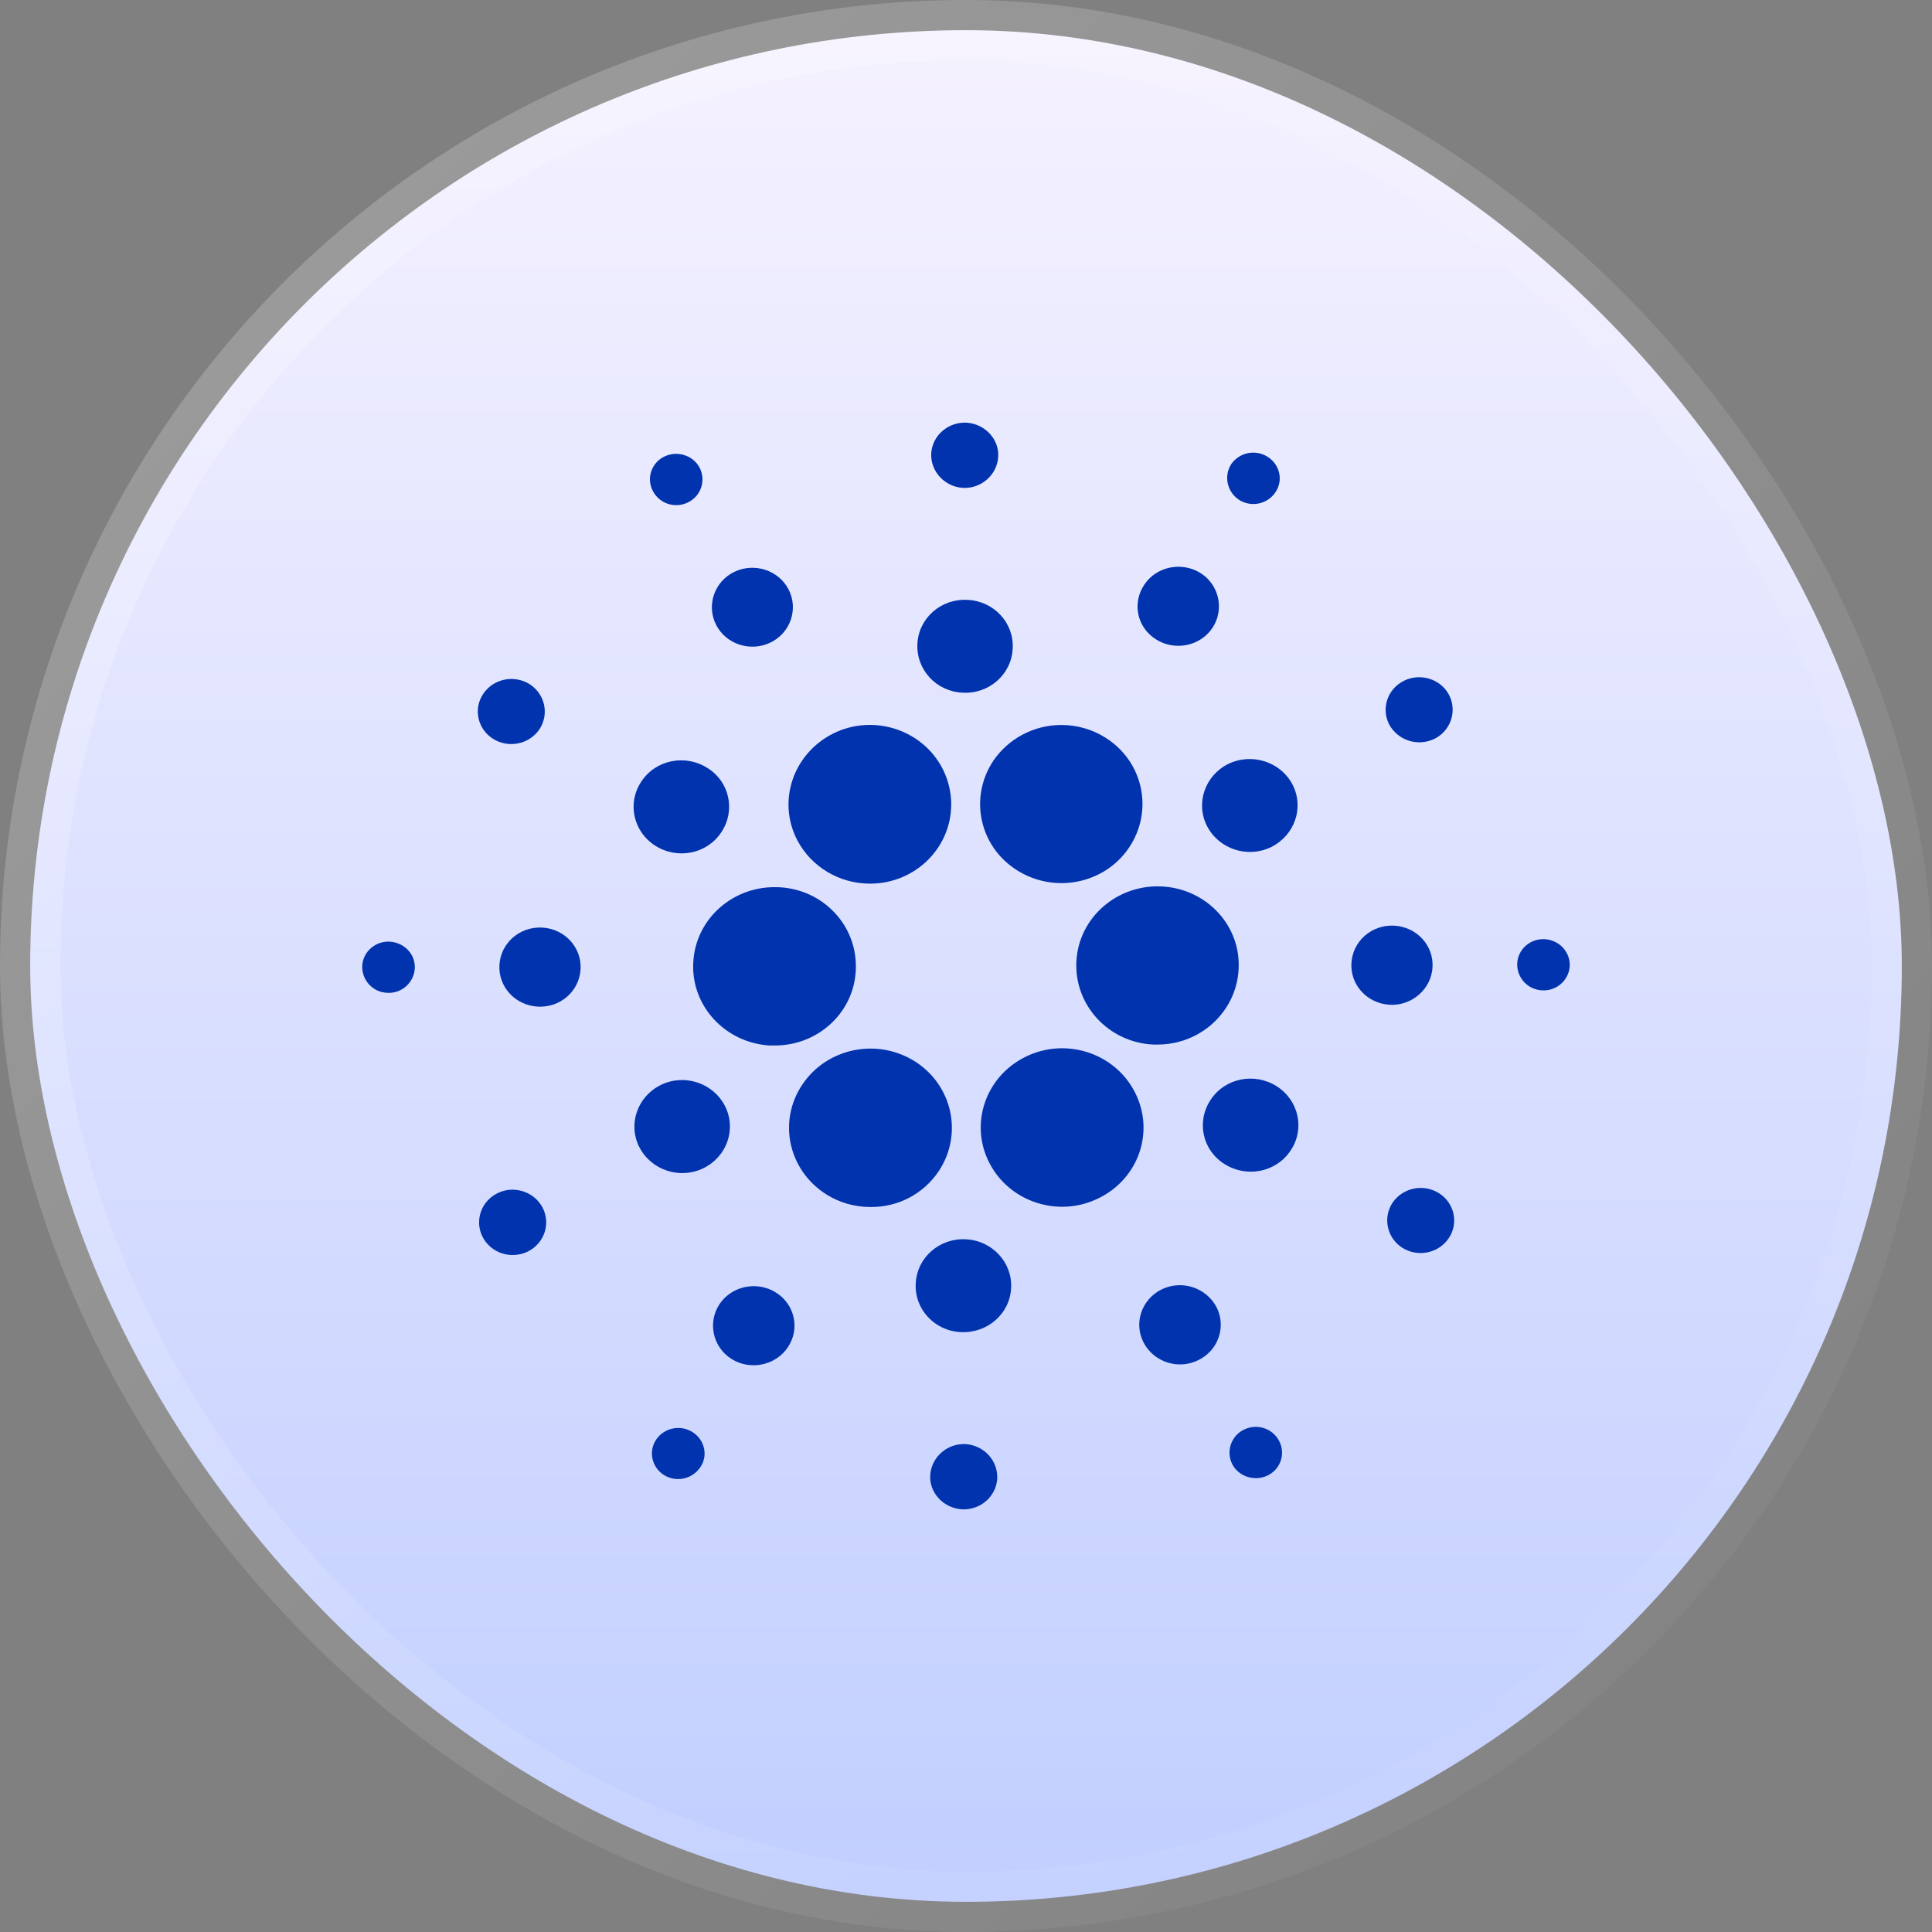 <svg width="32" height="32" viewBox="0 0 32 32" fill="none" xmlns="http://www.w3.org/2000/svg">
<rect x="0" y="0" width="32" height="32" fill="#808080" stroke="none"/>
<g clip-path="url(#clip0_778_1018)">
<rect x="0.5" y="0.5" width="31" height="31" rx="15.5" fill="url(#paint0_linear_778_1018)"/>
<rect x="0.5" y="0.5" width="31" height="31" rx="15.5" stroke="url(#paint1_linear_778_1018)"/>
<path d="M15.947 8.081C16.251 8.097 16.512 7.868 16.533 7.572C16.555 7.276 16.315 7.022 16.011 7.001C15.707 6.985 15.445 7.209 15.424 7.505C15.408 7.806 15.643 8.06 15.947 8.081Z" fill="#0033AD"/>
<path d="M21.125 8.154C20.992 8.351 20.725 8.408 20.522 8.279C20.325 8.149 20.266 7.884 20.394 7.686C20.528 7.494 20.794 7.437 20.997 7.567C21.2 7.697 21.258 7.957 21.125 8.154Z" fill="#0033AD"/>
<path d="M11.398 8.32C11.611 8.216 11.696 7.957 11.589 7.749C11.483 7.541 11.216 7.458 11.003 7.562C10.79 7.666 10.704 7.92 10.811 8.128C10.918 8.341 11.179 8.429 11.398 8.32Z" fill="#0033AD"/>
<path d="M12.752 17.317C12.011 17.275 11.44 16.657 11.483 15.935C11.52 15.239 12.112 14.694 12.827 14.694C13.573 14.688 14.176 15.275 14.176 16.003C14.181 16.73 13.579 17.317 12.832 17.317H12.752Z" fill="#0033AD"/>
<path d="M6 15.997C6.011 15.764 6.219 15.582 6.459 15.597C6.699 15.613 6.886 15.81 6.87 16.044C6.854 16.278 6.651 16.46 6.411 16.444C6.171 16.434 5.99 16.231 6 15.997Z" fill="#0033AD"/>
<path d="M13.062 9.764C13.227 10.086 13.094 10.481 12.763 10.642C12.432 10.803 12.027 10.673 11.862 10.351C11.696 10.029 11.83 9.634 12.16 9.473C12.491 9.312 12.896 9.442 13.062 9.764Z" fill="#0033AD"/>
<path d="M8.166 12.237C8.422 12.398 8.763 12.33 8.934 12.081C9.099 11.832 9.03 11.499 8.774 11.333C8.518 11.172 8.176 11.239 8.006 11.489C7.835 11.738 7.91 12.076 8.166 12.237Z" fill="#0033AD"/>
<path d="M8.272 15.982C8.294 15.618 8.608 15.343 8.982 15.364C9.355 15.384 9.638 15.696 9.616 16.055C9.595 16.418 9.28 16.693 8.907 16.673C8.534 16.652 8.251 16.345 8.272 15.982Z" fill="#0033AD"/>
<path d="M8.24 19.763C7.968 19.898 7.856 20.22 7.995 20.491C8.134 20.755 8.464 20.864 8.742 20.73C9.014 20.594 9.126 20.272 8.987 20.002C8.848 19.737 8.512 19.628 8.24 19.763Z" fill="#0033AD"/>
<path d="M11.947 13.785C11.712 14.143 11.222 14.242 10.854 14.008C10.486 13.774 10.384 13.296 10.624 12.943C10.859 12.585 11.35 12.486 11.717 12.72C12.085 12.948 12.187 13.426 11.947 13.785Z" fill="#0033AD"/>
<path d="M19.147 10.59C19.456 10.787 19.877 10.704 20.08 10.403C20.282 10.102 20.197 9.691 19.888 9.494C19.578 9.297 19.157 9.38 18.955 9.681C18.747 9.988 18.832 10.393 19.147 10.59Z" fill="#0033AD"/>
<path d="M19.248 14.683C18.506 14.642 17.867 15.197 17.829 15.919C17.787 16.642 18.357 17.265 19.099 17.301H19.173C19.915 17.301 20.517 16.714 20.517 15.987C20.522 15.296 19.962 14.72 19.248 14.683Z" fill="#0033AD"/>
<path d="M14.411 14.636C13.899 14.636 13.435 14.356 13.205 13.915C12.869 13.27 13.136 12.481 13.803 12.148C14.464 11.821 15.275 12.081 15.611 12.73C15.707 12.917 15.755 13.12 15.755 13.322C15.755 14.05 15.152 14.636 14.411 14.636Z" fill="#0033AD"/>
<path d="M23.76 12.237C24.032 12.102 24.138 11.774 24 11.509C23.861 11.245 23.525 11.141 23.253 11.276C22.981 11.411 22.874 11.733 23.008 11.998C23.152 12.263 23.482 12.372 23.76 12.237Z" fill="#0033AD"/>
<path d="M19.994 13.686C19.797 13.307 19.957 12.844 20.346 12.652C20.736 12.465 21.21 12.616 21.408 12.995C21.605 13.374 21.445 13.836 21.056 14.029C20.666 14.221 20.192 14.065 19.994 13.686Z" fill="#0033AD"/>
<path d="M16.773 10.746C16.752 11.172 16.379 11.499 15.941 11.473C15.504 11.452 15.173 11.089 15.195 10.663C15.216 10.237 15.589 9.91 16.027 9.936C16.464 9.956 16.8 10.32 16.773 10.746Z" fill="#0033AD"/>
<path d="M11.653 19.348C12.043 19.156 12.203 18.693 12.005 18.314C11.808 17.935 11.334 17.779 10.944 17.971C10.555 18.163 10.395 18.626 10.592 19.005C10.79 19.384 11.264 19.54 11.653 19.348Z" fill="#0033AD"/>
<path d="M16.843 14.413C16.219 14.018 16.048 13.208 16.453 12.6C16.704 12.232 17.125 12.008 17.578 12.008C17.84 12.008 18.096 12.081 18.314 12.221C18.938 12.616 19.109 13.426 18.704 14.034C18.299 14.642 17.466 14.808 16.843 14.413Z" fill="#0033AD"/>
<path d="M18.794 18.085C18.459 17.436 17.648 17.177 16.986 17.504C16.32 17.831 16.053 18.621 16.389 19.265C16.725 19.914 17.536 20.174 18.197 19.846C18.858 19.524 19.13 18.745 18.8 18.096C18.8 18.091 18.8 18.091 18.794 18.085Z" fill="#0033AD"/>
<path d="M20.053 18.215C20.288 17.857 20.778 17.758 21.146 17.992C21.514 18.226 21.616 18.704 21.376 19.057C21.141 19.415 20.65 19.514 20.282 19.28C19.914 19.052 19.813 18.574 20.053 18.215Z" fill="#0033AD"/>
<path d="M23.727 16.023C23.749 15.66 23.466 15.353 23.093 15.332C22.72 15.312 22.405 15.587 22.384 15.951C22.362 16.314 22.645 16.621 23.018 16.642C23.386 16.662 23.706 16.382 23.727 16.023Z" fill="#0033AD"/>
<path d="M25.13 15.956C25.141 15.722 25.349 15.54 25.589 15.556C25.829 15.572 26.01 15.769 26 16.003C25.984 16.236 25.781 16.418 25.541 16.403C25.301 16.392 25.12 16.19 25.13 15.956Z" fill="#0033AD"/>
<path d="M23.834 19.763C23.578 19.602 23.237 19.67 23.066 19.919C22.901 20.169 22.97 20.501 23.226 20.667C23.482 20.828 23.824 20.761 23.994 20.511C24.165 20.262 24.09 19.924 23.834 19.763Z" fill="#0033AD"/>
<path d="M10.87 23.841C11.003 23.649 11.27 23.592 11.472 23.721C11.675 23.851 11.733 24.116 11.595 24.308C11.461 24.501 11.195 24.558 10.992 24.428C10.795 24.298 10.736 24.038 10.87 23.841Z" fill="#0033AD"/>
<path d="M20.602 23.68C20.389 23.784 20.304 24.044 20.41 24.251C20.517 24.459 20.784 24.542 20.997 24.438C21.21 24.334 21.296 24.08 21.189 23.872C21.082 23.659 20.821 23.571 20.602 23.68Z" fill="#0033AD"/>
<path d="M15.157 17.582C15.781 17.982 15.952 18.792 15.547 19.4C15.296 19.774 14.875 19.997 14.416 19.992C14.155 19.992 13.899 19.919 13.68 19.779C13.056 19.379 12.88 18.569 13.291 17.961C13.701 17.353 14.533 17.187 15.157 17.582Z" fill="#0033AD"/>
<path d="M12.854 21.41C12.544 21.212 12.123 21.296 11.92 21.597C11.717 21.898 11.803 22.309 12.112 22.506C12.421 22.703 12.843 22.62 13.046 22.319C13.254 22.018 13.168 21.607 12.854 21.41Z" fill="#0033AD"/>
<path d="M15.408 24.428C15.429 24.132 15.691 23.903 15.995 23.919C16.299 23.94 16.533 24.194 16.517 24.495C16.496 24.791 16.235 25.015 15.931 24.999C15.627 24.979 15.387 24.724 15.408 24.428Z" fill="#0033AD"/>
<path d="M16 20.527C15.563 20.501 15.189 20.828 15.168 21.254C15.141 21.68 15.477 22.044 15.915 22.064C16.352 22.085 16.725 21.763 16.747 21.337C16.773 20.916 16.437 20.548 16 20.527Z" fill="#0033AD"/>
<path d="M18.944 22.241C18.773 21.919 18.906 21.524 19.237 21.358C19.573 21.192 19.978 21.327 20.149 21.649C20.314 21.971 20.181 22.366 19.85 22.527C19.52 22.693 19.114 22.563 18.944 22.241Z" fill="#0033AD"/>
</g>
<defs>
<linearGradient id="paint0_linear_778_1018" x1="16" y1="0" x2="16" y2="32" gradientUnits="userSpaceOnUse">
<stop stop-color="#F6F2FF"/>
<stop offset="1" stop-color="#C0CEFF"/>
</linearGradient>
<linearGradient id="paint1_linear_778_1018" x1="0" y1="0" x2="32.457" y2="32" gradientUnits="userSpaceOnUse">
<stop stop-color="white" stop-opacity="0.24"/>
<stop offset="1" stop-color="white" stop-opacity="0"/>
</linearGradient>
<clipPath id="clip0_778_1018">
<rect width="32" height="32" fill="white"/>
</clipPath>
</defs>
</svg>
